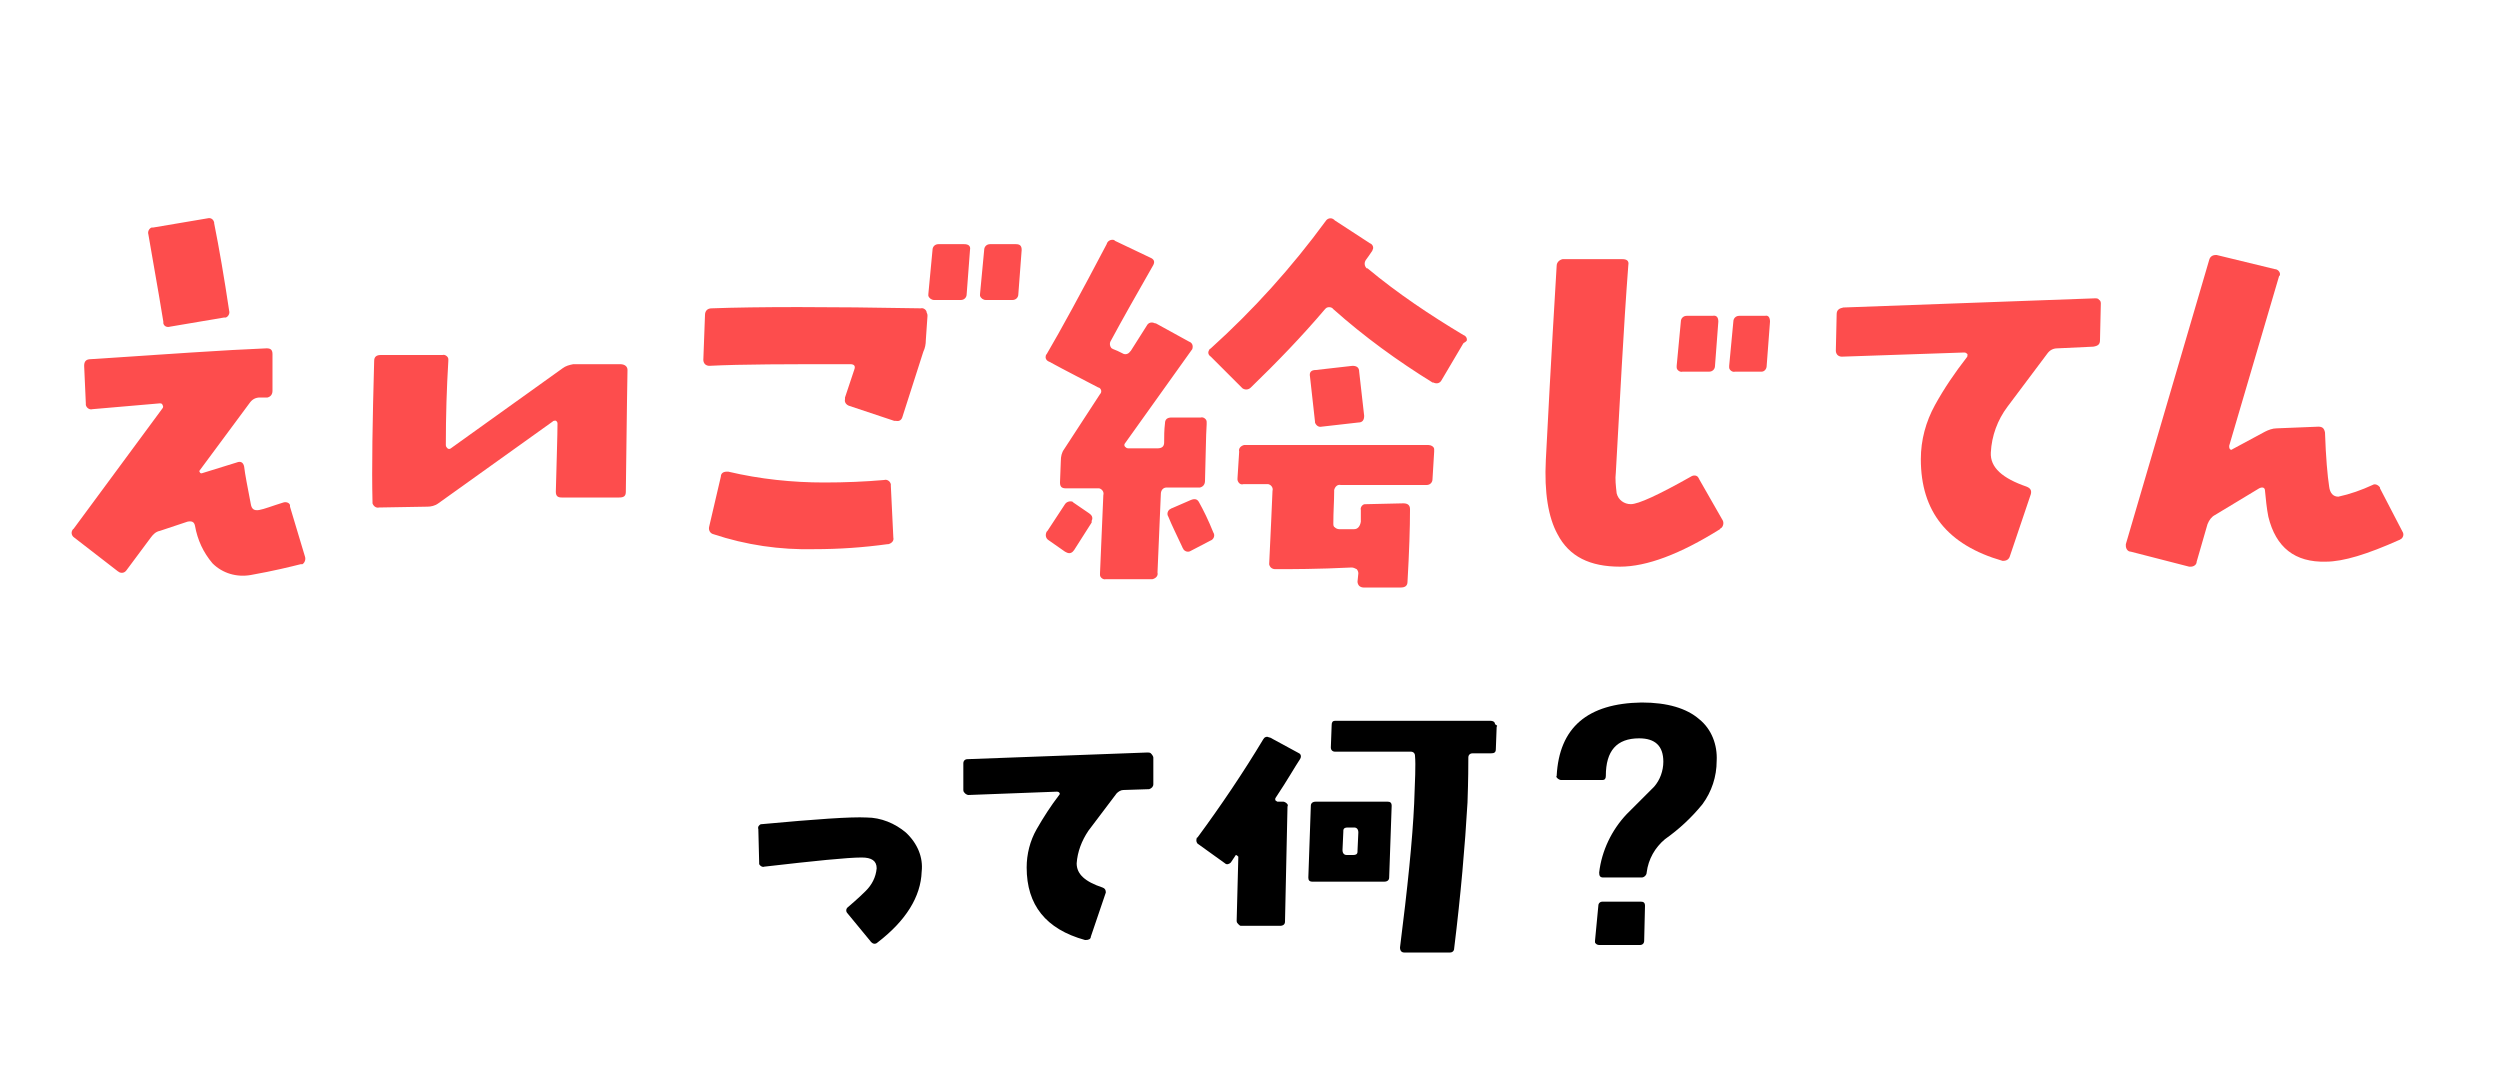 <svg enable-background="new 0 0 300 130" viewBox="0 0 300 130" xmlns="http://www.w3.org/2000/svg"><g fill="#fd4d4d"><path d="m36.6 66.8c.1.3 0 .7-.3.9h-.2c-1.2.3-3.2.8-6 1.3-1.7.3-3.4-.2-4.6-1.4-1.1-1.3-1.8-2.8-2.1-4.5-.1-.5-.4-.6-.9-.5l-3.3 1.1c-.5.1-.8.4-1.1.8l-2.9 3.9c-.2.3-.5.4-.8.3-.1 0-.1-.1-.2-.1l-5.3-4.1c-.3-.2-.4-.6-.2-.9s0-.1.1-.1l10.7-14.5c.1-.1.1-.3 0-.4 0-.1-.1-.2-.3-.2l-8.1.7c-.3.1-.7-.1-.8-.5 0-.1 0-.1 0-.2l-.2-4.5c0-.5.2-.8.8-.8 9.1-.6 16.1-1.1 21.1-1.3.5 0 .7.2.7.7v4.4c0 .4-.2.7-.6.8h-.1-.8c-.5 0-.9.2-1.2.6l-6 8.1c-.1.1-.1.2 0 .3 0 .1.2.1.2.1l4.2-1.3c.5-.2.8 0 .9.5.1.9.4 2.4.8 4.5.1.6.4.8 1 .7s1.6-.5 2.9-.9c.3-.1.7 0 .8.3v.2zm-9.1-29.5c.1.3-.1.7-.4.8-.1 0-.1 0-.2 0l-6.5 1.1c-.3.1-.7 0-.8-.4 0-.1 0-.2 0-.2-.1-.7-.7-4.2-1.8-10.5-.1-.3.1-.7.4-.8h.2l6.5-1.1c.4-.1.7.1.8.5v.1c.6 3 1.2 6.5 1.8 10.5z"/><path d="m75.3 44.4c0 .4-.1 5.2-.2 14.6 0 .5-.2.7-.8.7h-6.9c-.5 0-.7-.2-.7-.7.1-4 .2-6.8.2-8.2 0-.2-.2-.4-.4-.3-.1 0-.1 0-.2.1l-13.7 9.8c-.4.3-.9.4-1.3.4l-5.8.1c-.4.1-.7-.2-.8-.5 0-.1 0-.1 0-.2-.1-4 0-9.6.2-16.9 0-.5.3-.7.8-.7h7.4c.3-.1.7.2.7.5v.2c-.2 3.3-.3 6.6-.3 10.1 0 .2.1.3.2.4s.3.1.4 0l13.4-9.6c.4-.3.8-.4 1.3-.5h5.6c.6 0 .9.3.9.7z"/><path d="m111.3 37.9-.2 2.9c0 .5-.1 1-.3 1.4l-2.5 7.8c-.1.4-.4.6-.8.5h-.2l-5.4-1.8c-.3-.1-.6-.4-.5-.8 0-.1 0-.1 0-.2l1.1-3.3c.2-.5 0-.7-.5-.7-7.4 0-13 0-16.9.2-.2 0-.4-.1-.5-.2s-.2-.3-.2-.5l.2-5.4c0-.5.3-.8.8-.8 5.5-.2 13.9-.2 25.1 0 .3-.1.7.2.7.5.1.2.1.3.1.4zm-4.1 26.6c.1.4-.2.7-.6.8h-.1c-2.9.4-5.8.6-8.8.6-4.1.1-8.2-.5-12.1-1.8-.4-.1-.6-.5-.5-.9l1.4-6c0-.4.3-.6.7-.6h.2c3.8.9 7.7 1.3 11.5 1.3 2.5 0 4.9-.1 7.2-.3.3-.1.7.1.8.5v.2zm9.2-34.5-.4 5.3c0 .4-.3.7-.7.7h-.1-3.1c-.3 0-.6-.2-.7-.5 0-.1 0-.1 0-.2l.5-5.3c0-.4.3-.7.7-.7h.1 3c.5 0 .8.2.7.7zm6.2 0-.4 5.3c0 .4-.3.7-.7.7h-.1-3.1c-.3 0-.6-.2-.7-.5 0-.1 0-.2 0-.2l.5-5.3c0-.4.3-.7.7-.7h.1 3c.5 0 .7.2.7.7z"/><path d="m144.8 50.9c-.1 1.5-.1 3.7-.2 6.8 0 .4-.2.7-.6.8-.1 0-.1 0-.2 0h-3.8c-.4 0-.7.3-.7.8l-.4 9.4c.1.4-.2.7-.6.8-.1 0-.1 0-.2 0h-5.4c-.3.1-.7-.2-.7-.5 0-.1 0-.1 0-.2l.4-9.4c.1-.3-.1-.7-.5-.8-.1 0-.2 0-.2 0h-3.8c-.5 0-.7-.2-.7-.7l.1-2.6c0-.5.1-1 .4-1.4l4.3-6.6c.2-.2.2-.5 0-.7-.1-.1-.2-.1-.2-.1-1.7-.9-3.7-1.9-5.9-3.1-.3-.1-.5-.4-.4-.7 0-.1 0-.1.1-.2 1.7-2.9 4.1-7.3 7.2-13.2.1-.4.5-.6.9-.5l.1.1 4.2 2c.5.2.6.5.4.9-2 3.5-3.7 6.5-5.1 9.1-.2.3-.1.7.1.9.1 0 .1.1.2.1.3.1.7.3 1.1.5.3.2.7.1.9-.2 0 0 .1-.1.1-.1l1.9-3c.2-.4.6-.5 1-.3h.1l4 2.2c.3.1.5.4.4.8 0 .1-.1.2-.1.2l-8 11.2c-.1.1-.1.3 0 .4s.2.2.4.2h3.5c.5 0 .8-.2.8-.7 0-.7 0-1.5.1-2.3 0-.5.3-.7.8-.7h3.5c.3-.1.7.2.7.5zm-13.8 11.8-2.1 3.3c-.2.3-.5.5-.9.3l-.2-.1-2-1.4c-.3-.2-.4-.6-.2-1l.1-.1 2.1-3.2c.2-.3.6-.4.9-.3 0 0 .1.1.1.1l1.9 1.3c.3.2.5.5.3.9zm14.6 1.2c.2.3.1.7-.2.9l-.2.1-2.3 1.2c-.3.2-.7.1-.9-.2 0-.1-.1-.1-.1-.2-.7-1.5-1.3-2.7-1.7-3.7-.2-.3-.1-.7.2-.9.1 0 .1-.1.2-.1l2.3-1c.5-.2.8-.1 1 .3.5.9 1.1 2.1 1.7 3.6zm30-22.7-2.6 4.4c-.2.4-.6.5-1 .3h-.1c-4.2-2.6-8.2-5.5-11.9-8.8-.2-.3-.7-.3-.9-.1 0 0-.1.1-.1.1-2.8 3.3-5.8 6.4-8.9 9.4-.3.3-.7.3-1 .1 0 0-.1-.1-.1-.1l-3.7-3.7c-.3-.2-.4-.5-.2-.8 0-.1.1-.1.2-.2 5.1-4.6 9.7-9.7 13.8-15.3.2-.3.6-.4.9-.2s.1.1.1.1l4.3 2.8c.3.1.5.5.3.8 0 .1-.1.2-.1.2-.2.3-.4.6-.7 1-.2.3-.2.7.1 1h.1c3.6 3 7.5 5.6 11.5 8 .3.1.5.4.4.7-.2.2-.3.2-.4.3zm-3.5 13-.2 3.3c0 .4-.3.7-.7.7h-10.3c-.4-.1-.7.2-.8.6v.2c0 1.1-.1 2.4-.1 3.8 0 .2 0 .4.2.5.1.1.3.2.5.2h1.8c.4 0 .7-.3.8-.9v-1.4c-.1-.3.2-.7.5-.7h.2l4.4-.1c.5 0 .8.2.8.7 0 2.3-.1 5.2-.3 8.7 0 .5-.3.7-.8.7h-4.5c-.2 0-.4-.1-.5-.2s-.2-.3-.2-.5l.1-1c0-.2-.1-.4-.2-.5-.2-.1-.4-.2-.6-.2-4.1.2-7.2.2-9.2.2-.2 0-.4-.1-.5-.2s-.2-.3-.2-.4c.2-3.8.3-6.8.4-8.8.1-.3-.1-.7-.5-.8-.1 0-.2 0-.2 0h-2.8c-.3.1-.6-.1-.7-.5 0-.1 0-.2 0-.2l.2-3.2c-.1-.4.2-.7.6-.8h22.1c.3 0 .7.2.7.5v.2zm-8.4-4.3c0 .5-.2.8-.7.8l-4.4.5c-.4.1-.7-.2-.8-.5v-.1l-.6-5.4c-.1-.5.1-.8.7-.8l4.4-.5c.5 0 .8.2.8.7z"/><path d="m206.7 62.4c.2.3.1.8-.2 1 0 0-.1 0-.1.1-4.8 3-8.8 4.5-12 4.5-3.6 0-6.1-1.2-7.5-3.9-1.1-2-1.6-5-1.4-8.9s.6-11.7 1.3-23.3c0-.4.3-.7.7-.8h.1 7.1c.5 0 .8.2.7.7-.6 7.9-1 16.2-1.5 24.9-.1.8 0 1.6.1 2.5.2.8.9 1.3 1.7 1.3.9 0 3.3-1.1 7.2-3.3.3-.2.7-.2.9.1 0 .1.1.1.1.2zm-.5-23.8-.4 5.3c0 .4-.3.7-.7.7h-.1-3.1c-.3.1-.7-.2-.7-.5 0-.1 0-.2 0-.2l.5-5.3c0-.4.3-.7.7-.7h3.1c.5-.1.7.2.7.7zm6.2 0-.4 5.3c0 .4-.3.7-.6.7h-3.2c-.3.1-.7-.2-.7-.5 0-.1 0-.2 0-.2l.5-5.3c0-.4.3-.7.7-.7h3.1c.4-.1.6.2.6.7z"/><path d="m252.1 36.4-.1 4.4c0 .5-.2.7-.8.8l-4.3.2c-.5 0-.9.2-1.2.6l-4.8 6.4c-1.2 1.6-1.9 3.5-2 5.5-.1 1.8 1.4 3.1 4.3 4.1.5.2.6.5.5.9l-2.5 7.4c-.1.4-.4.6-.8.6h-.1c-6.6-1.9-9.8-5.9-9.8-12.2 0-2.3.6-4.5 1.7-6.5s2.4-3.9 3.8-5.7c.1-.1.1-.2.1-.4-.1-.1-.2-.2-.4-.2l-14.7.5c-.2 0-.4-.1-.5-.2s-.2-.3-.2-.5l.1-4.4c0-.5.3-.7.8-.8l30.2-1.1c.2 0 .4 0 .5.2.1 0 .2.2.2.4z"/><path d="m288.3 63.8c.2.3.1.7-.2.9-.1 0-.1.1-.2.1-3.8 1.7-6.7 2.6-8.8 2.6-3.7.1-6-1.7-6.9-5.4-.2-1-.3-2.1-.4-3.1 0-.4-.3-.5-.7-.3l-5.3 3.2c-.4.2-.7.6-.9 1.1l-1.3 4.5c0 .4-.4.6-.7.6-.1 0-.1 0-.2 0l-7-1.8c-.4 0-.6-.4-.6-.7 0-.1 0-.1 0-.2l10-34.1c.1-.4.4-.6.8-.6h.1l7 1.7c.3 0 .6.3.6.6 0 .1 0 .2-.1.2l-6 20.4c0 .1 0 .3.1.4s.2.1.3 0l3.9-2.1c.4-.2.9-.4 1.4-.4l5-.2c.5 0 .7.2.8.7.1 3 .3 5.2.5 6.5.1.8.5 1.2 1.1 1.2 1.4-.3 2.8-.8 4.1-1.4.3-.2.7 0 .9.3v.1z"/></g><path d="m110.6 104.6c-.1 3-1.9 5.9-5.3 8.5-.2.2-.5.2-.7 0s-.1 0-.1-.1l-2.8-3.4c-.2-.2-.2-.5 0-.7 1.3-1.1 2-1.8 2.2-2 .7-.7 1.2-1.6 1.3-2.7 0-.9-.6-1.3-1.8-1.3-1.7 0-5.6.4-11.7 1.1-.2.1-.5-.1-.6-.3 0-.1 0-.1 0-.2l-.1-4c-.1-.3.1-.5.3-.6h.1c6.5-.6 10.7-.9 12.6-.8 1.7 0 3.4.7 4.7 1.8 1.4 1.3 2.1 3 1.9 4.7z"/><path d="m138.4 90.9v3.2c0 .3-.2.5-.5.6l-3.1.1c-.3 0-.6.2-.8.4l-3.4 4.5c-.8 1.2-1.3 2.5-1.4 3.9 0 1.3 1 2.2 3.1 2.9.3.1.4.3.4.6l-1.8 5.3c0 .3-.3.4-.6.4h-.1c-4.7-1.3-7-4.2-7-8.7 0-1.6.4-3.2 1.2-4.6s1.7-2.8 2.7-4.1c.1-.1.1-.2 0-.3s-.2-.1-.3-.1l-10.6.4c-.1 0-.3-.1-.4-.2s-.2-.2-.2-.4v-3.2c0-.3.2-.5.5-.5l21.6-.8c.1 0 .3 0 .4.1.2.2.3.4.3.5z"/><path d="m156 91.1c-.6.9-1.5 2.5-2.9 4.6-.1.1-.1.3 0 .4.1 0 .1.1.2.1h.7c.1 0 .3.1.4.2s.2.2.1.4l-.3 13.8c0 .3-.2.5-.6.5h-4.7c-.1 0-.2-.1-.3-.2s-.2-.2-.2-.4l.2-7.7c-.1-.1-.2-.2-.3-.2l-.6.9c-.2.2-.5.3-.7.1l-3.2-2.3c-.2-.1-.3-.4-.2-.7 0 0 0-.1.1-.1 2.8-3.8 5.5-7.8 7.9-11.8.1-.2.4-.4.7-.2h.1l3.5 1.9c.2.1.3.4.1.7zm11 5.6-.3 8.6c0 .3-.2.5-.6.5h-8.6c-.4 0-.5-.2-.5-.5l.3-8.6c0-.3.2-.5.6-.5h8.6c.3 0 .5.1.5.5zm12.6-9.5-.1 2.7c0 .4-.2.5-.6.5h-2.2c-.3 0-.5.2-.5.5 0 .8 0 2.6-.1 5.4-.3 5.2-.8 11-1.6 17.5 0 .3-.2.5-.5.5h-5.5c-.3 0-.5-.2-.5-.6.9-7.1 1.5-12.9 1.7-17.3.1-2.7.2-4.6.1-5.7 0-.3-.2-.5-.5-.5h-9.1c-.3 0-.5-.2-.5-.5l.1-2.7c0-.3.1-.5.4-.5h.1 18.6c.2 0 .5.1.5.4.3.2.3.2.2.3zm-16.6 12.7c0-.4-.2-.6-.5-.6h-.8c-.3 0-.5.1-.5.4v.1l-.1 2.2c0 .4.2.6.5.6h.8c.3 0 .5-.1.5-.4v-.1z"/><path d="m206 91.3c0 1.9-.6 3.7-1.7 5.2-1.3 1.6-2.8 3-4.5 4.2-1.2 1-2 2.4-2.2 4 0 .3-.3.6-.6.6h-4.6c-.4 0-.5-.2-.5-.6.3-2.6 1.5-5.1 3.3-7l3.3-3.3c.7-.8 1.1-1.9 1.1-3 0-1.9-1-2.8-2.9-2.8-2.7 0-4 1.5-4 4.5 0 .3-.1.5-.4.5h-.1-4.9c-.1 0-.3-.1-.4-.2s-.2-.2-.1-.3c.3-5.8 3.7-8.7 10.2-8.8 3.1 0 5.4.7 6.9 2 1.5 1.2 2.2 3.1 2.1 5zm-8.6 17.4-.1 4.2c0 .3-.2.5-.5.5h-4.9c-.2 0-.4-.1-.5-.3 0-.1 0-.1 0-.2l.4-4.2c0-.3.2-.5.5-.5h4.6c.3 0 .5.1.5.5z"/></svg>